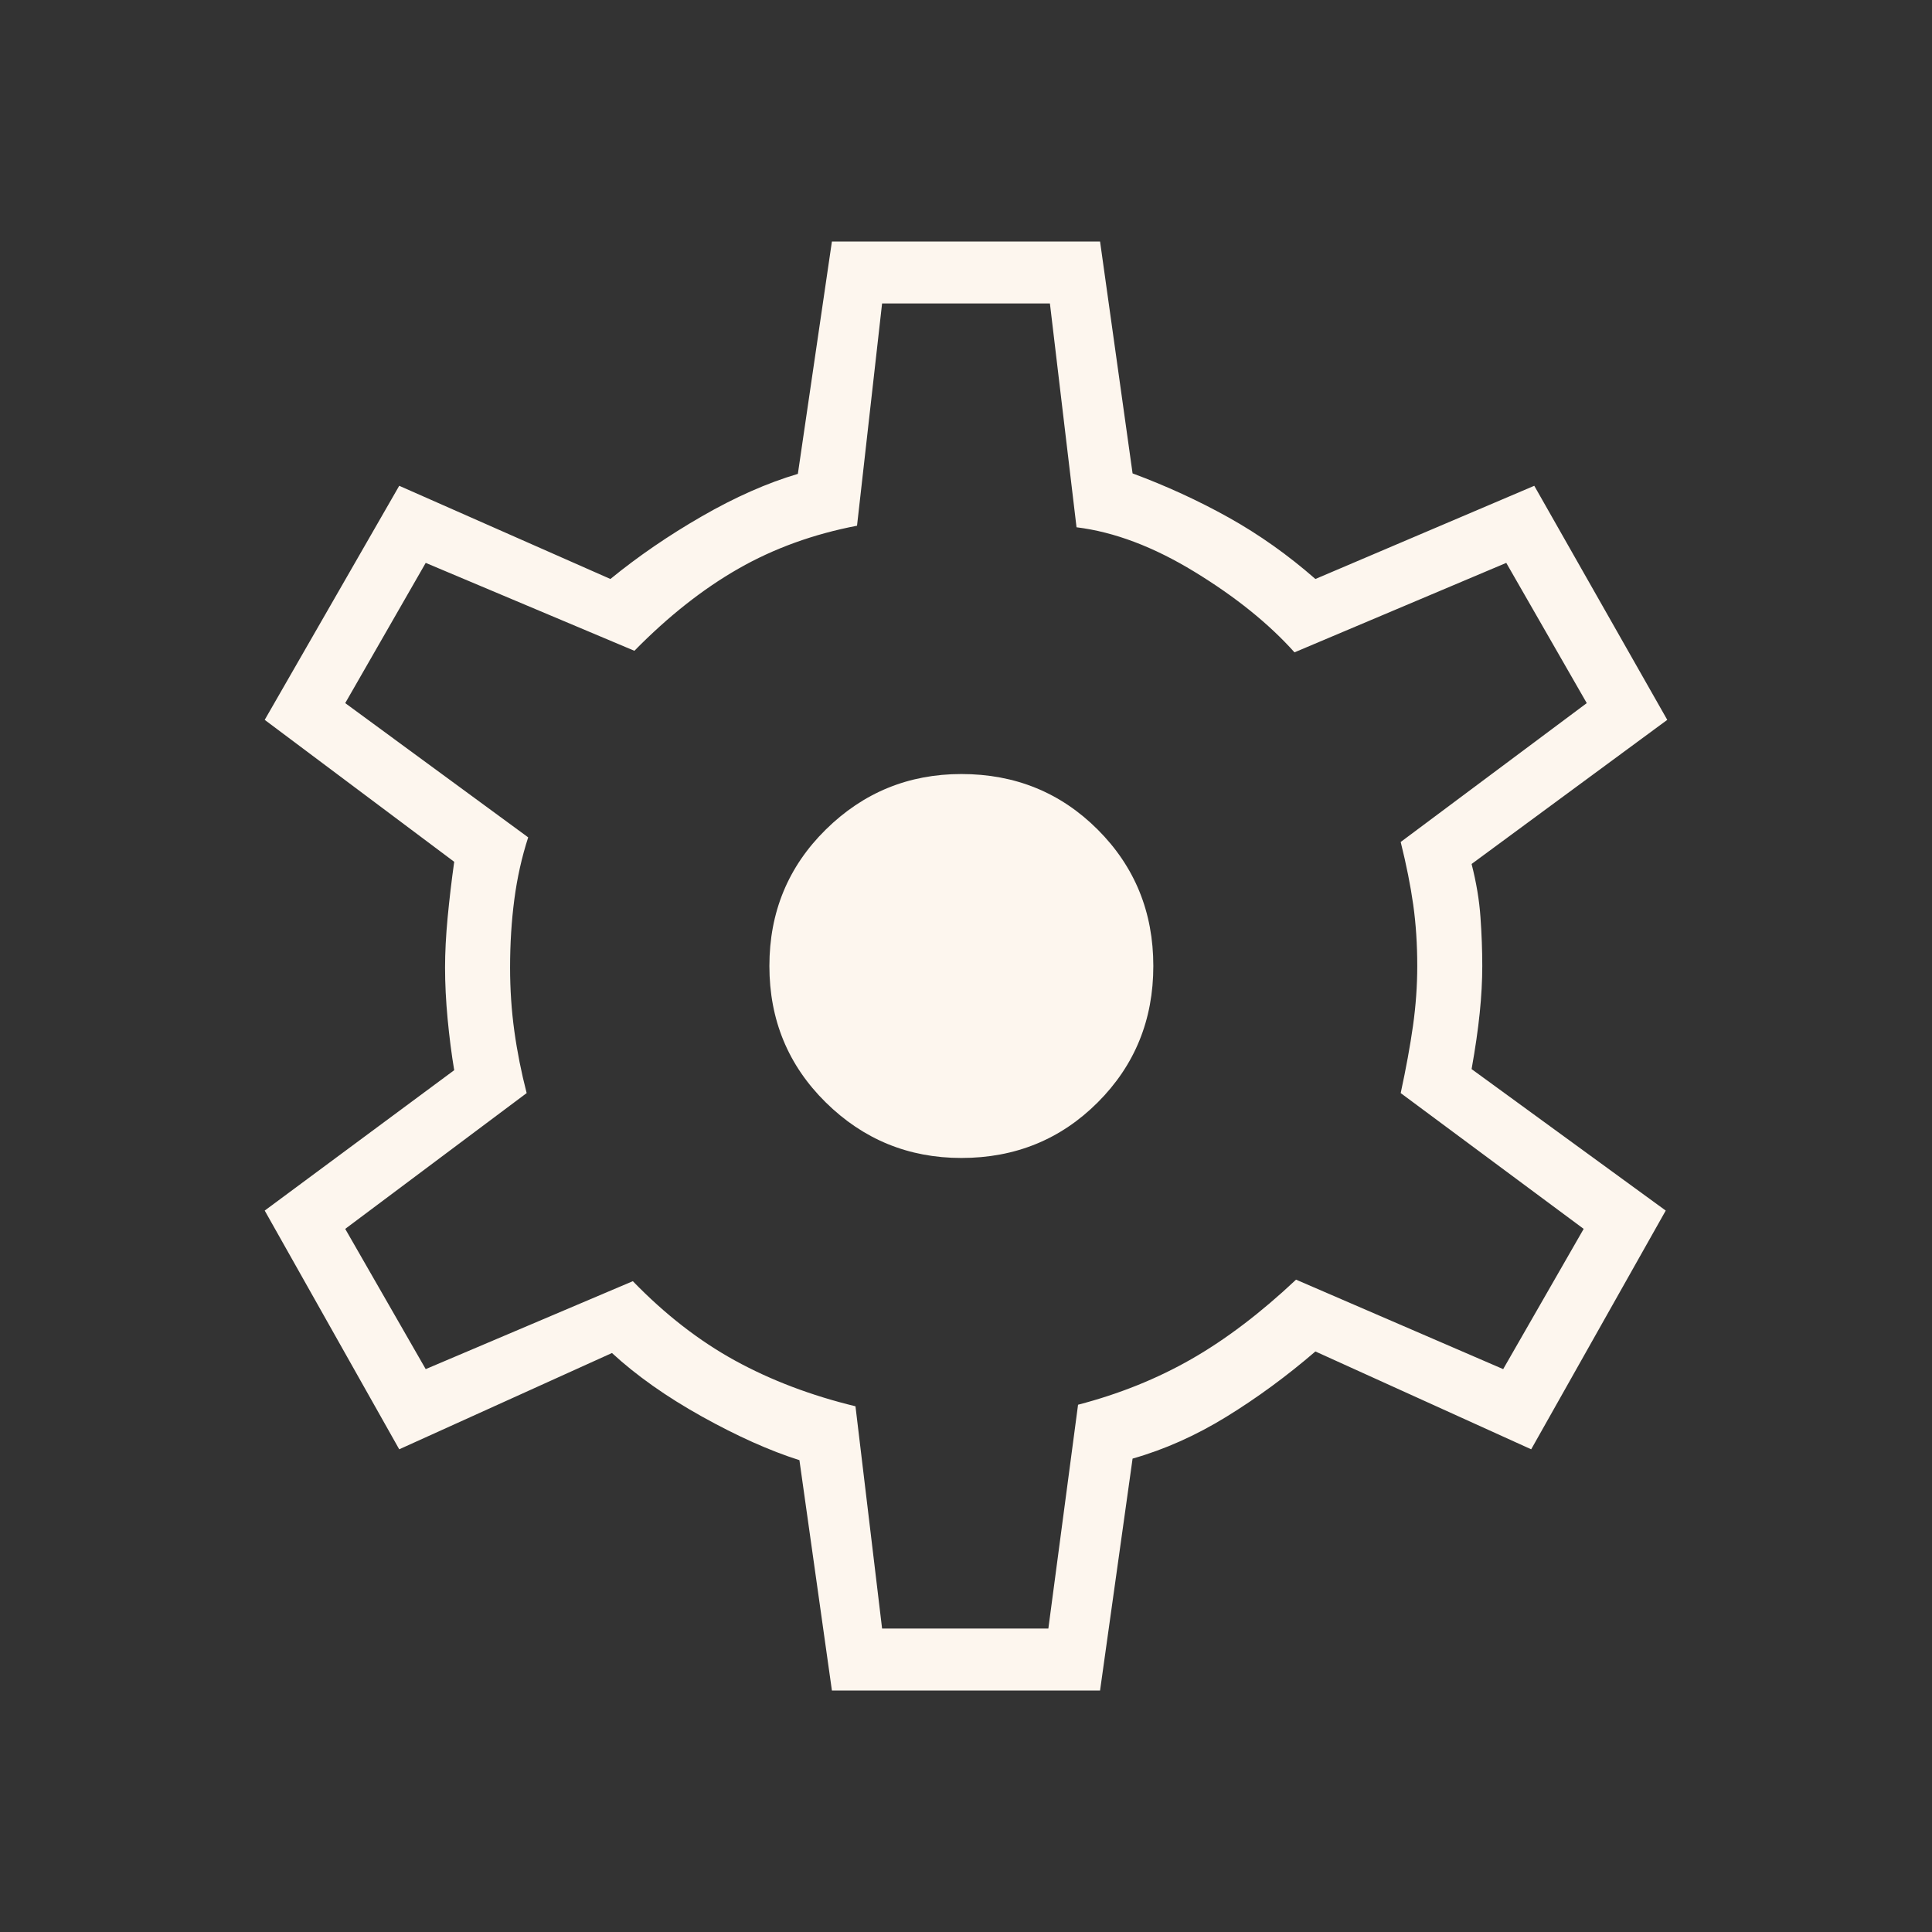 <svg xmlns="http://www.w3.org/2000/svg" width="72" height="72" viewBox="0 0 72 72" fill="none"><rect x="0" y="0" width="72" height="72" fill="#333333" stroke="none"/><mask id="mask0_295_1481" style="mask-type:alpha" maskUnits="userSpaceOnUse" x="0" y="0" width="72" height="72"><rect width="72" height="72" fill="#D9D9D9"></rect></mask><g mask="url(#mask0_295_1481)"><path d="M31.003 63L29.792 54.416C28.688 54.066 27.477 53.523 26.157 52.789C24.838 52.054 23.721 51.265 22.806 50.423L14.878 54.011L9.865 45.115L16.927 39.883C16.826 39.279 16.745 38.641 16.681 37.97C16.618 37.299 16.586 36.662 16.586 36.058C16.586 35.492 16.618 34.874 16.681 34.203C16.745 33.532 16.826 32.837 16.927 32.117L9.865 26.827L14.878 18.104L22.748 21.577C23.779 20.735 24.915 19.956 26.157 19.241C27.4 18.525 28.592 17.998 29.734 17.66L31.003 9H40.996L42.208 17.642C43.465 18.108 44.66 18.657 45.793 19.289C46.926 19.922 48.002 20.685 49.021 21.577L57.178 18.104L62.134 26.827L54.842 32.198C55.019 32.89 55.13 33.553 55.173 34.186C55.218 34.818 55.24 35.423 55.24 36C55.24 36.538 55.209 37.121 55.145 37.748C55.081 38.375 54.98 39.073 54.842 39.842L62.077 45.115L57.063 54.011L49.021 50.365C47.952 51.285 46.847 52.095 45.706 52.797C44.566 53.499 43.4 54.019 42.208 54.358L40.996 63H31.003ZM32.873 60.692H39.069L40.176 52.35C41.711 51.95 43.12 51.383 44.403 50.648C45.685 49.914 46.984 48.927 48.3 47.689L56.019 51.023L59.019 45.797L52.2 40.736C52.4 39.81 52.553 38.972 52.659 38.224C52.764 37.476 52.817 36.734 52.817 36C52.817 35.188 52.767 34.428 52.667 33.718C52.567 33.008 52.411 32.228 52.2 31.378L59.134 26.203L56.134 20.977L48.242 24.311C47.285 23.242 46.042 22.241 44.515 21.309C42.988 20.376 41.523 19.823 40.119 19.65L39.127 11.308H32.873L31.939 19.592C30.315 19.904 28.843 20.436 27.522 21.191C26.201 21.945 24.907 22.965 23.642 24.253L15.865 20.977L12.865 26.203L19.684 31.206C19.446 31.941 19.274 32.711 19.168 33.516C19.062 34.322 19.009 35.169 19.009 36.058C19.009 36.869 19.062 37.659 19.168 38.426C19.274 39.193 19.427 39.963 19.627 40.736L12.865 45.797L15.865 51.023L23.584 47.746C24.784 48.984 26.055 49.971 27.395 50.706C28.735 51.441 30.231 52.008 31.881 52.408L32.873 60.692ZM35.827 43.154C37.834 43.154 39.529 42.463 40.909 41.083C42.29 39.702 42.981 38.008 42.981 36C42.981 33.992 42.29 32.298 40.909 30.917C39.529 29.537 37.834 28.846 35.827 28.846C33.858 28.846 32.173 29.537 30.773 30.917C29.373 32.298 28.673 33.992 28.673 36C28.673 38.008 29.373 39.702 30.773 41.083C32.173 42.463 33.858 43.154 35.827 43.154Z" fill="#FDF6EE"></path></g></svg>
